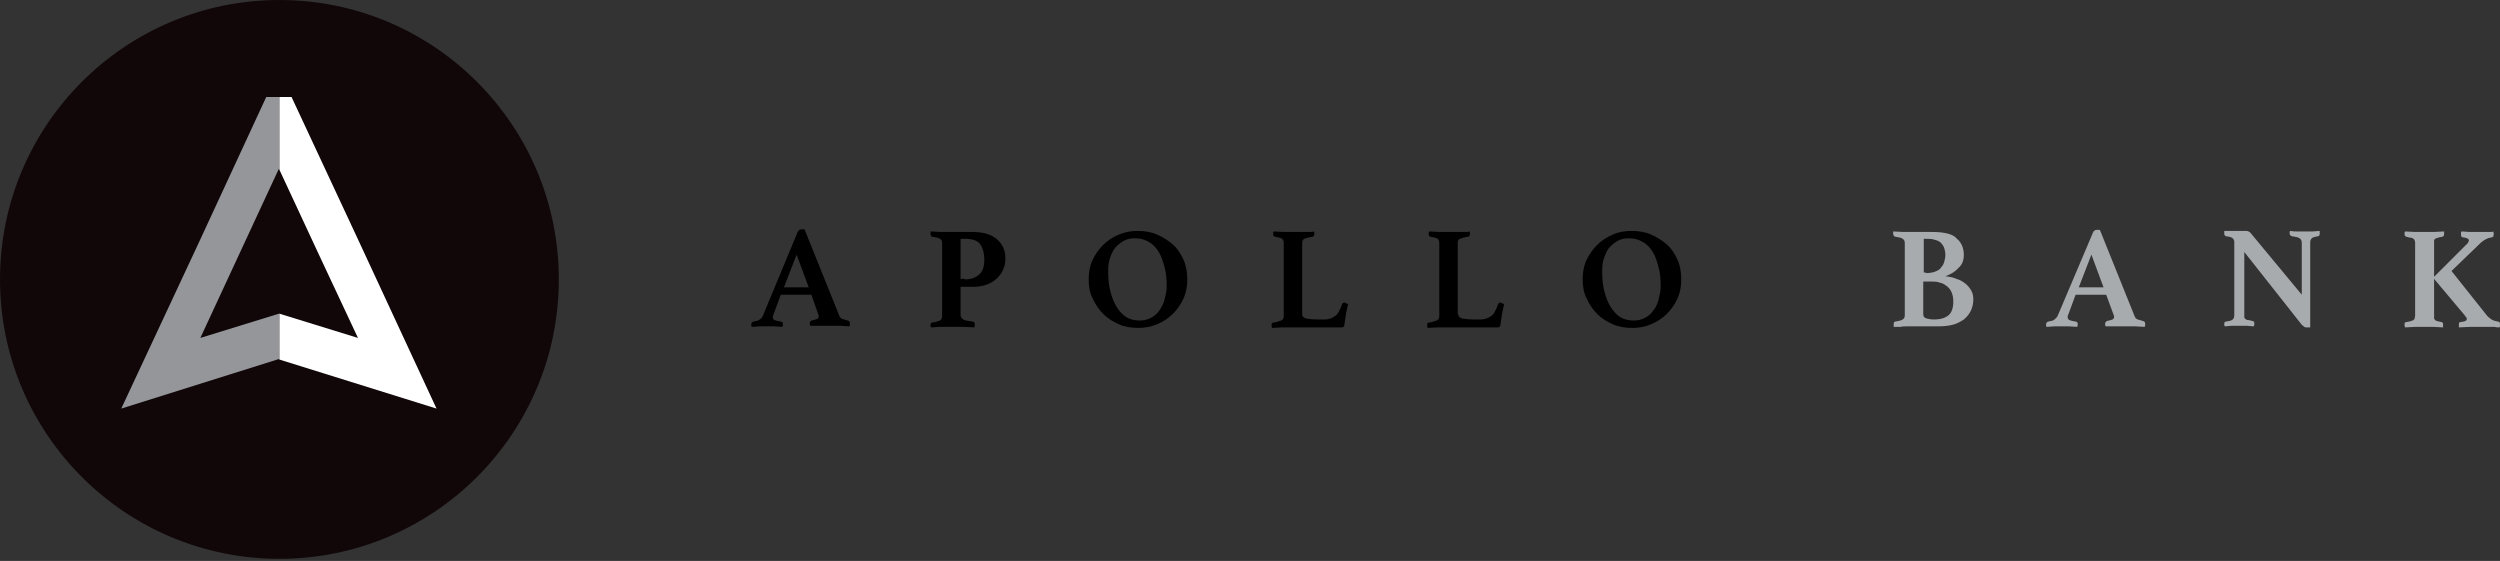 <?xml version="1.0" encoding="UTF-8"?><svg id="Layer_1" xmlns="http://www.w3.org/2000/svg" viewBox="0 0 474.2 106.4"><rect x="0" y="0" width="474.2" height="106.4" fill="#333333" stroke="none"/><defs><style>.cls-1{fill:#fff;}.cls-2{fill:#a8abae;}.cls-3{fill:#110709;}.cls-4{fill:#94969a;}.cls-5{isolation:isolate;}</style></defs><circle class="cls-3" cx="53" cy="53" r="53"/><polygon class="cls-4" points="52.9 32 38 64.1 52.9 59.5 53 59.5 53 68.2 52.9 68.1 23 77.5 38 45.4 50.5 18.4 53 18.4 53 32.2 52.9 32"/><polygon class="cls-1" points="82.8 77.5 53 68.2 53 59.5 67.9 64.1 60.4 48.1 53 32.2 53 18.4 55.3 18.4 67.9 45.4 82.8 77.5"/><g class="cls-5"><path d="M153.9,55.9h-5.8l-1.4,3.8c-.1,.1-.1,.2-.1,.3v.2c0,.2,.1,.4,.3,.5s.6,.2,1.2,.3c.3,0,.4,.2,.4,.5,0,.1,0,.3-.1,.5-.5,0-1-.1-1.6-.1h-2.8c-.4,0-.9,.1-1.4,.1,0-.1-.1-.2-.1-.2v-.2c0-.3,.1-.5,.4-.6,.6-.1,1-.2,1.2-.4,.2-.1,.4-.3,.6-.7l6.6-15.9c.1-.3,.4-.5,.7-.5h.6l6.6,16.4c.1,.3,.3,.5,.6,.6s.7,.2,1,.3c.3,.1,.4,.2,.4,.6,0,.1,0,.3-.1,.5-.6,0-1.2-.1-1.7-.1h-5.7c0-.1-.1-.2-.1-.2v-.2c0-.2,0-.3,.1-.4s.1-.1,.2-.2c.5-.1,.8-.2,1.1-.3,.2-.1,.3-.3,.3-.5,0-.1,0-.2-.1-.4l-1.3-3.7Zm-.5-1.4l-2.3-6.2-2.4,6.2h4.7Z"/><path d="M182.2,54.4v5.3c0,.4,.2,.7,.5,.9,.4,.2,1,.3,1.8,.4,.3,0,.4,.2,.4,.6,0,.1,0,.3-.1,.5-.5,0-1.2-.1-2-.1h-4.5c-.6,0-1.2,.1-1.7,.1,0-.1-.1-.2-.1-.2v-.2c0-.3,.1-.5,.3-.5,.4-.1,.7-.1,.9-.2s.4-.1,.6-.2c.1-.1,.2-.2,.3-.3,0-.1,.1-.3,.1-.5v-13.9c0-.4-.1-.6-.4-.8-.3-.2-.8-.3-1.5-.4-.1,0-.2-.1-.2-.2-.1-.1-.1-.2-.1-.4v-.2s0-.2,.1-.2c.5,0,1.1,.1,1.8,.1h6c2,0,3.5,.4,4.6,1.3,1.1,.9,1.7,2.1,1.7,3.7,0,.7-.1,1.4-.4,2.1s-.7,1.2-1.2,1.7-1.2,.9-2,1.2c-.8,.3-1.7,.4-2.6,.4,0,0-2.3,0-2.3,0Zm.8-1.4c1.1,0,2-.3,2.7-.9s1-1.5,1-2.9c0-1.2-.3-2.2-.8-2.9-.5-.7-1.5-1-2.9-1h-.8v7.6h.8v.1Z"/><path d="M206.5,53c0-1.3,.2-2.5,.7-3.6s1.2-2.1,2-2.9,1.8-1.5,3-2,2.3-.7,3.6-.7,2.6,.2,3.7,.7,2.1,1.1,3,1.9,1.5,1.8,2,2.9,.7,2.4,.7,3.7-.2,2.5-.7,3.6-1.2,2.1-2,2.9-1.8,1.5-3,2-2.4,.7-3.6,.7c-1.3,0-2.6-.2-3.7-.7s-2.1-1.1-2.9-1.9-1.5-1.8-2-2.9c-.6-1.1-.8-2.4-.8-3.7Zm9.7,7.8c.8,0,1.5-.2,2.1-.5s1.2-.8,1.6-1.4,.8-1.3,1-2.1c.2-.8,.4-1.6,.4-2.5,0-1.3-.1-2.5-.4-3.6s-.6-2.1-1.1-2.9-1.1-1.5-1.9-1.9c-.8-.5-1.6-.7-2.7-.7-.6,0-1.3,.1-1.9,.4s-1.1,.7-1.6,1.2-.8,1.2-1.1,2c-.3,.8-.4,1.6-.4,2.6,0,1.4,.1,2.6,.4,3.8,.3,1.2,.7,2.2,1.2,3s1.1,1.5,1.9,2c.7,.4,1.6,.6,2.5,.6Z"/><path d="M247,59.6c0,.4,.2,.6,.7,.8,.5,.1,1.3,.2,2.5,.2h1c.5,0,.9-.1,1.2-.2,.3-.1,.6-.3,.9-.5s.5-.5,.7-.9,.4-.8,.6-1.4c.1-.1,.2-.2,.4-.2,.1,0,.2,0,.3,.1,.1,.1,.3,.1,.4,.2-.1,.6-.3,1.2-.4,1.9s-.2,1.4-.3,2c0,.2-.1,.4-.2,.4-.1,.1-.2,.1-.3,.1h-11.3c-.7,0-1.3,.1-1.9,.1,0-.1-.1-.2-.1-.3v-.3c0-.3,.1-.4,.3-.4,.7-.1,1.2-.3,1.5-.4s.5-.4,.5-.8v-13.9c0-.2,0-.3-.1-.5,0-.1-.1-.2-.2-.3-.1-.1-.3-.2-.5-.2-.2-.1-.5-.1-.9-.2-.2-.1-.3-.2-.3-.5v-.2c0-.1,0-.2,.1-.3,.6,0,1.2,.1,1.9,.1h4.8c.4,0,.7,0,1-.1v.5c0,.3-.1,.4-.3,.5-.8,.1-1.3,.3-1.6,.4s-.4,.5-.4,.8v13.5Z"/><path d="M276.6,59.6c0,.4,.2,.6,.7,.8,.5,.1,1.3,.2,2.5,.2h1c.5,0,.9-.1,1.2-.2,.3-.1,.6-.3,.9-.5s.5-.5,.7-.9,.4-.8,.6-1.4c.1-.1,.2-.2,.4-.2,.1,0,.2,0,.3,.1,.1,.1,.3,.1,.4,.2-.1,.6-.3,1.2-.4,1.9s-.2,1.4-.3,2c0,.2-.1,.4-.2,.4-.1,.1-.2,.1-.3,.1h-11.4c-.7,0-1.3,.1-1.9,.1,0-.1-.1-.2-.1-.3v-.3c0-.3,.1-.4,.3-.4,.7-.1,1.2-.3,1.5-.4s.5-.4,.5-.8v-13.9c0-.2,0-.3-.1-.5,0-.1-.1-.2-.2-.3-.1-.1-.3-.2-.5-.2-.2-.1-.5-.1-.9-.2-.2-.1-.3-.2-.3-.5v-.2c0-.1,0-.2,.1-.3,.6,0,1.2,.1,1.9,.1h4.8c.4,0,.7,0,1-.1v.5c0,.3-.1,.4-.3,.5-.8,.1-1.3,.3-1.6,.4s-.4,.4-.4,.8v13.5h.1Z"/><path d="M300.2,53c0-1.3,.2-2.5,.7-3.6s1.2-2.1,2-2.9,1.8-1.5,3-2c1.1-.5,2.3-.7,3.6-.7s2.6,.2,3.7,.7,2.1,1.1,3,1.9,1.5,1.8,2,2.9,.7,2.4,.7,3.7-.2,2.5-.7,3.6-1.2,2.1-2,2.9-1.8,1.5-3,2-2.3,.7-3.6,.7-2.6-.2-3.7-.7-2.1-1.1-2.9-1.9-1.5-1.8-2-2.9c-.6-1.1-.8-2.4-.8-3.7Zm9.7,7.8c.8,0,1.5-.2,2.1-.5s1.2-.8,1.6-1.4c.5-.6,.8-1.3,1-2.1,.2-.8,.4-1.6,.4-2.5,0-1.3-.1-2.5-.4-3.6s-.6-2.1-1.1-2.9-1.1-1.5-1.9-1.9c-.8-.5-1.6-.7-2.7-.7-.6,0-1.3,.1-1.9,.4s-1.1,.7-1.6,1.2-.8,1.2-1.1,2c-.3,.8-.4,1.6-.4,2.6,0,1.4,.1,2.6,.4,3.8,.3,1.2,.7,2.2,1.2,3s1.1,1.5,1.9,2c.7,.4,1.6,.6,2.5,.6Z"/></g><g class="cls-5"><path class="cls-2" d="M369,52.4c.8,.1,1.5,.2,2.1,.5,.7,.2,1.2,.5,1.7,.9s.8,.8,1.1,1.3c.3,.5,.4,1.1,.4,1.7,0,.8-.2,1.6-.5,2.2s-.8,1.2-1.3,1.6c-.6,.4-1.3,.8-2.1,1-.8,.2-1.7,.3-2.8,.3h-5.9c-.4,0-.8,0-1.2,.1h-1.3v-.5c0-.2,0-.3,.1-.4s.1-.1,.2-.1c.6-.1,1.1-.2,1.4-.4,.3-.2,.4-.4,.4-.8v-13.7c0-.4-.1-.6-.4-.8-.2-.2-.7-.3-1.4-.4-.1,0-.2-.1-.3-.2,0-.1-.1-.2-.1-.4v-.4c.6,0,1.2,.1,1.9,.1h5.5c1.2,0,2.1,.1,2.9,.3s1.4,.5,1.8,1c.5,.4,.8,.9,1,1.4s.3,1.1,.3,1.6c0,1.1-.3,1.9-1,2.5-.6,.7-1.4,1.2-2.5,1.6h0Zm-3.7-.6c.7,0,1.3-.1,1.8-.3s.9-.4,1.1-.8c.3-.3,.5-.7,.6-1.1s.2-.8,.2-1.3c0-.4-.1-.8-.2-1.2-.1-.4-.4-.7-.6-1-.3-.3-.7-.5-1.2-.6-.5-.2-1-.2-1.7-.2h-.4v6.4h.4v.1Zm-.5,7.8c0,.4,.2,.7,.6,.8,.4,.1,.8,.2,1.4,.2,1.3,0,2.2-.3,2.8-.8,.6-.5,.9-1.4,.9-2.6,0-.7-.1-1.2-.3-1.7-.2-.5-.5-.9-.9-1.2-.4-.3-.8-.6-1.4-.7-.5-.2-1.1-.2-1.6-.2h-1.5v6.2Z"/><path class="cls-2" d="M399.5,55.9h-5.8l-1.4,3.8c-.1,.1-.1,.2-.1,.3v.2c0,.2,.1,.4,.3,.5,.2,.1,.6,.2,1.2,.3,.3,0,.4,.2,.4,.5,0,.1,0,.3-.1,.5-.5,0-1-.1-1.6-.1h-2.8c-.4,0-.9,.1-1.4,.1,0-.1-.1-.2-.1-.2v-.2c0-.3,.1-.5,.4-.6,.6-.1,1-.2,1.2-.4s.4-.3,.6-.7l6.7-15.8c.1-.3,.4-.5,.7-.5h.6l6.6,16.4c.1,.3,.3,.5,.6,.6,.3,.1,.7,.2,1,.3,.3,.1,.4,.2,.4,.6,0,.1,0,.3-.1,.5-.6,0-1.2-.1-1.7-.1h-5.7c0-.1-.1-.2-.1-.2v-.2c0-.2,0-.3,.1-.4l.2-.2c.5-.1,.8-.2,1.1-.3,.2-.1,.3-.3,.3-.5,0-.1,0-.2-.1-.4l-1.4-3.8Zm-.5-1.4l-2.3-6.2-2.4,6.2h4.7Z"/><path class="cls-2" d="M436.6,55.9v-9.8c0-.4-.1-.7-.4-.9-.3-.2-.8-.3-1.5-.4-.2-.1-.4-.2-.4-.5v-.2c0-.1,0-.2,.1-.3,.5,.1,.9,.1,1.3,.1h3c.4,0,.8-.1,1.3-.1v.5c0,.3-.1,.5-.3,.5-.6,.1-1,.2-1.2,.4-.2,.2-.3,.4-.3,.8v16.1h-.7c-.1,0-.3,0-.4-.1s-.3-.2-.5-.4l-10.9-13.8v12.4c0,.1,.1,.2,.2,.3,.1,.1,.3,.2,.5,.2s.5,.1,.9,.2c.1,0,.2,.1,.2,.1,.1,.1,.1,.2,.1,.4,0,.1,0,.3-.1,.5-.5,0-.9-.1-1.3-.1h-2.9c-.5,0-.9,.1-1.3,.1,0-.1-.1-.2-.1-.2v-.2c0-.2,0-.3,.1-.4s.1-.1,.2-.1c.7-.1,1.1-.2,1.3-.4,.2-.2,.3-.4,.3-.8v-13.9c0-.3-.1-.5-.3-.7-.2-.2-.6-.3-1.3-.4-.2-.1-.3-.2-.3-.5v-.5h3.6c.5,0,.9,0,1,.1s.3,.1,.4,.3l9.7,11.7Z"/><path class="cls-2" d="M461.7,52.9v7.5c0,.1,.1,.2,.2,.3s.2,.2,.4,.2c.2,.1,.5,.1,.8,.2,.2,0,.3,.2,.3,.4v.6c-.6,0-1.2-.1-1.8-.1h-3.5c-.7,0-1.3,.1-1.9,.1,0-.1-.1-.2-.1-.3v-.3c0-.3,.1-.4,.3-.4,.4-.1,.7-.1,.9-.2s.4-.1,.5-.2,.2-.2,.2-.3,.1-.3,.1-.5v-13.8c0-.2,0-.3-.1-.5,0-.1-.1-.2-.2-.3s-.3-.2-.5-.2-.5-.1-.9-.2c-.2-.1-.3-.2-.3-.5v-.2c0-.1,0-.2,.1-.3,.6,0,1.2,.1,1.9,.1h3.6c.7,0,1.3-.1,1.9-.1v.5c0,.3-.1,.4-.3,.5-.4,.1-.7,.1-.9,.2s-.4,.1-.5,.2-.2,.2-.2,.3v6.9l6-6c.4-.3,.6-.7,.6-.9,0-.3-.4-.5-1.2-.6-.2,0-.3-.2-.3-.6v-.2c0-.1,0-.2,.1-.3,.5,0,1.1,.1,1.6,.1h3.8c.2,0,.5,0,.6-.1,0,.1,.1,.2,.1,.3v.2c0,.4-.1,.6-.3,.6-.5,.1-.9,.2-1.2,.4-.3,.1-.6,.4-.9,.6l-5.6,5.4,6.6,8.3c.3,.4,.7,.7,1,.9,.3,.2,.7,.3,1.2,.4,.3,0,.4,.2,.4,.5v.3c0,.1,0,.2-.1,.3-.3,0-.6,0-.9-.1h-4.7c-.7,0-1.4,.1-2.1,.1v-.6c0-.3,.1-.4,.3-.4,.4-.1,.7-.1,.9-.2s.3-.2,.3-.4c0-.1,0-.2-.1-.3s-.2-.2-.3-.4l-5.8-6.9Z"/></g></svg>